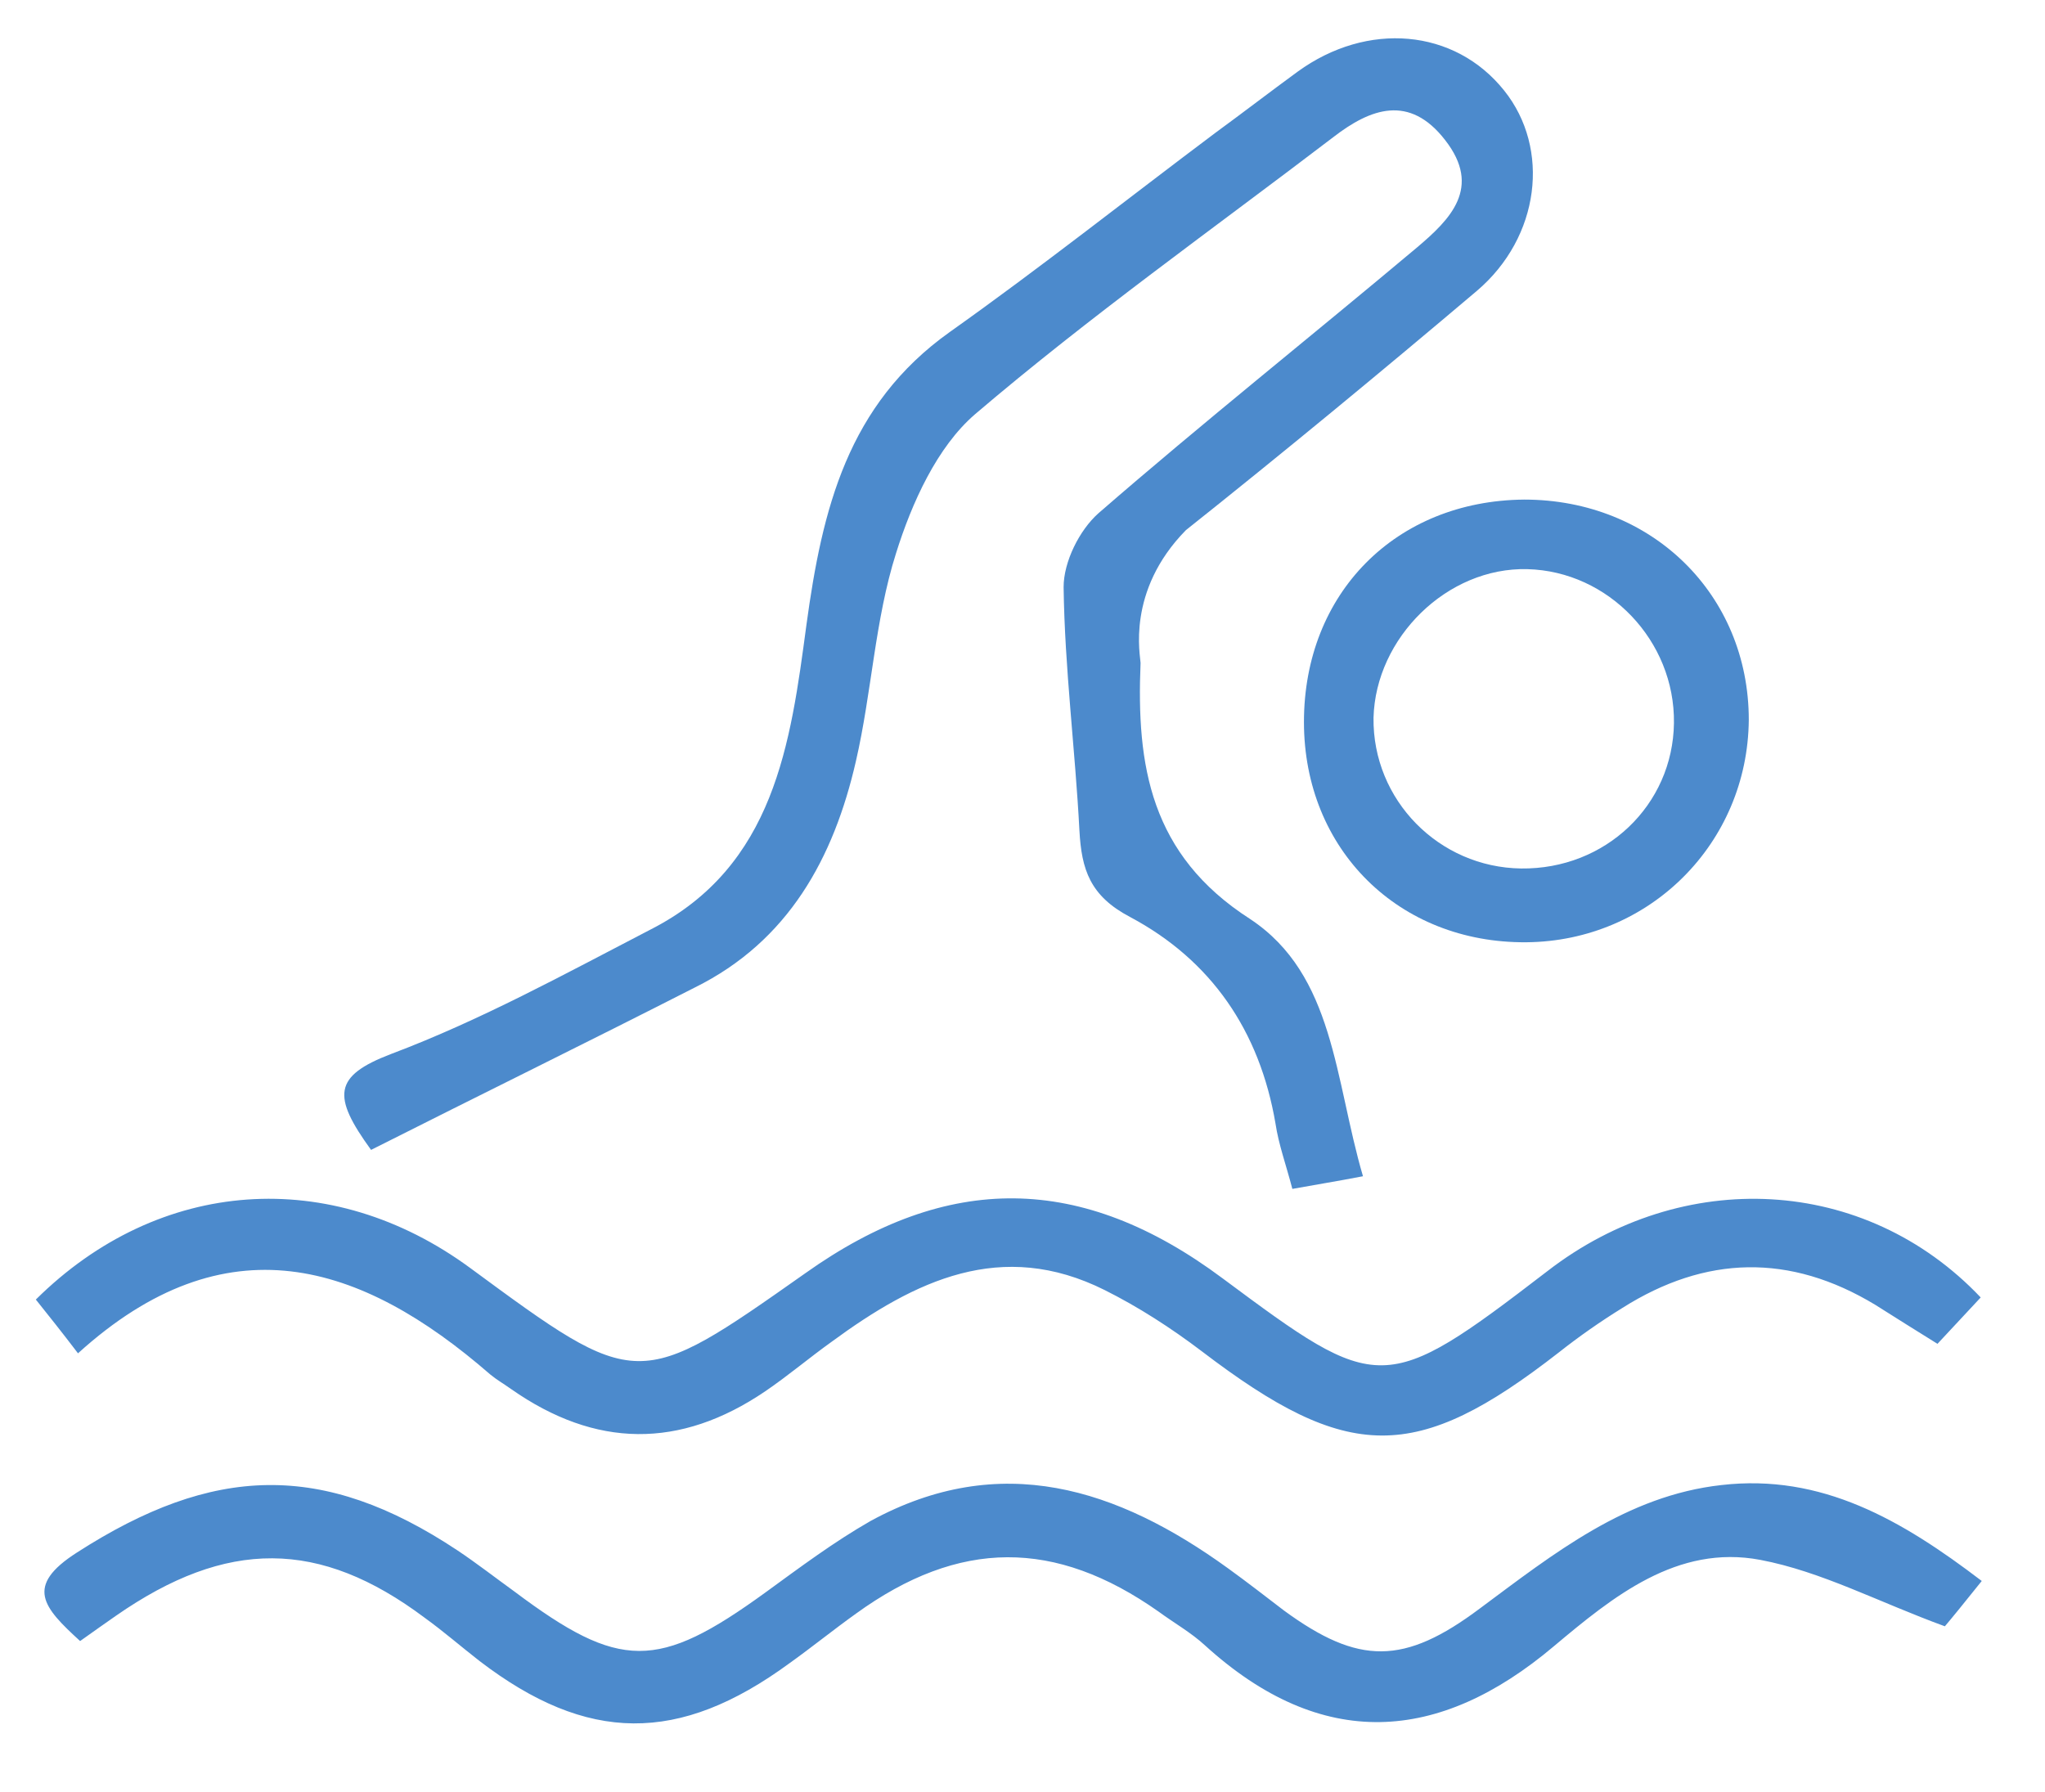 <?xml version="1.0" encoding="utf-8"?>
<!-- Generator: Adobe Illustrator 23.0.1, SVG Export Plug-In . SVG Version: 6.00 Build 0)  -->
<svg version="1.1" id="Layer_1" xmlns="http://www.w3.org/2000/svg" xmlns:xlink="http://www.w3.org/1999/xlink" x="0px" y="0px"
	 viewBox="0 0 194 170" enable-background="new 0 0 194 170" xml:space="preserve">
<g>
	<path fill="#4C8ACC" d="M129.3,111.6c-2.6,0.5-4.5,0.8-6.7,1.2c-0.6-2.3-1.3-4.2-1.6-6.2c-1.5-8.8-6.1-15.5-13.8-19.6
		c-3.8-2-4.6-4.5-4.8-8.2c-0.4-7.7-1.4-15.4-1.5-23.1c0-2.4,1.5-5.4,3.3-7c9.9-8.6,20.2-16.8,30.2-25.2c3.2-2.7,6.2-5.7,2.7-10.2
		c-3.4-4.4-7.1-3-10.6-0.3c-11.4,8.7-23.1,17-34,26.3c-3.6,3.1-6,8.4-7.5,13.2c-2,6.3-2.3,13.2-3.8,19.7
		c-2.1,9.2-6.4,17.1-15.3,21.5c-10.2,5.2-20.4,10.2-30.7,15.4c-3.7-5.1-3.6-7,1.9-9.1c8.5-3.2,16.5-7.6,24.6-11.8
		c11.8-6,13.3-17.7,14.8-28.9c1.5-11,3.9-20.9,13.6-27.8c8.6-6.1,16.8-12.6,25.2-18.9c2.6-1.9,5.2-3.9,7.8-5.8
		c6.6-4.8,14.9-4.1,19.6,1.8c4.4,5.5,3.4,13.9-2.6,19c-9.1,7.7-18.3,15.3-27.6,22.7c-5.7,5.8-4.3,12-4.3,12.6
		c-0.4,9.7,0.9,18.2,10.4,24.3C126.6,92.5,126.6,102.4,129.3,111.6z"/>
	<path fill="#4C8ACC" d="M7.6,155.7c-3.5-3.2-5.3-5.2-0.3-8.4c12.9-8.3,23.3-8.7,36.1-0.2c1.8,1.2,3.6,2.6,5.4,3.9
		c10,7.5,13.6,7.5,23.8,0.1c3.3-2.4,6.5-4.8,10-6.8c12.3-6.7,23.4-3.1,33.9,4.5c1.8,1.3,3.6,2.7,5.3,4c7.1,5.2,11.4,5.2,18.6-0.2
		c7-5.2,13.9-10.7,22.9-11.7c9.5-1.1,17.1,3.3,24.7,9.1c-1.6,2-2.9,3.6-3.5,4.3c-6.3-2.3-11.7-5.2-17.5-6.3
		c-7.9-1.5-14,3.5-19.6,8.2c-10.9,9.2-22,10-33.1-0.1c-1.3-1.2-2.9-2.1-4.4-3.2c-9.8-6.9-18.9-6.9-28.7,0.2
		c-2.1,1.5-4.2,3.2-6.3,4.7c-10.5,7.7-19.2,7.6-29.4-0.2c-1.8-1.4-3.4-2.8-5.2-4.1C30.3,146,21.5,146,11,153.3
		C10,154,9,154.7,7.6,155.7z"/>
	<path fill="#4C8ACC" d="M187.9,123.1c-1.3,1.4-2.6,2.8-4.1,4.4c-2.1-1.3-4-2.5-5.9-3.7c-8.1-4.9-16.1-4.7-24,0.3
		c-2.1,1.3-4.1,2.7-6,4.2c-13.6,10.6-20,10.5-33.9-0.1c-2.9-2.2-6-4.2-9.2-5.8c-9.8-4.9-18-0.9-25.9,4.9c-2.1,1.5-4.1,3.2-6.3,4.7
		c-8.1,5.5-16.1,5.4-24.1-0.2c-0.7-0.5-1.4-0.9-2-1.4c-12.3-10.7-25.1-14.7-39.1-2c-1.6-2.1-2.8-3.6-4-5.1c11.7-11.6,28-12.7,41.2-3
		c15.9,11.7,15.9,11.7,31.8,0.5c13.5-9.6,26.2-9.5,39.6,0.5c14.8,11,15.3,11.2,30.8-0.7C159.6,110.7,176.9,111.5,187.9,123.1z"/>
	<path fill="#4C8ACC" d="M144.8,89.4c-12.1,0.1-21.1-8.8-21.1-20.9c0-12.2,8.7-21,20.9-21.1c12.1,0,21.3,9,21.3,20.9
		C165.8,80,156.5,89.3,144.8,89.4z M144.3,82.4c8,0.1,14.4-6,14.5-13.8c0.1-7.8-6.2-14.4-13.9-14.6c-7.6-0.2-14.4,6.5-14.6,14.1
		C130.2,75.9,136.5,82.3,144.3,82.4z"/>
</g>
</svg>
